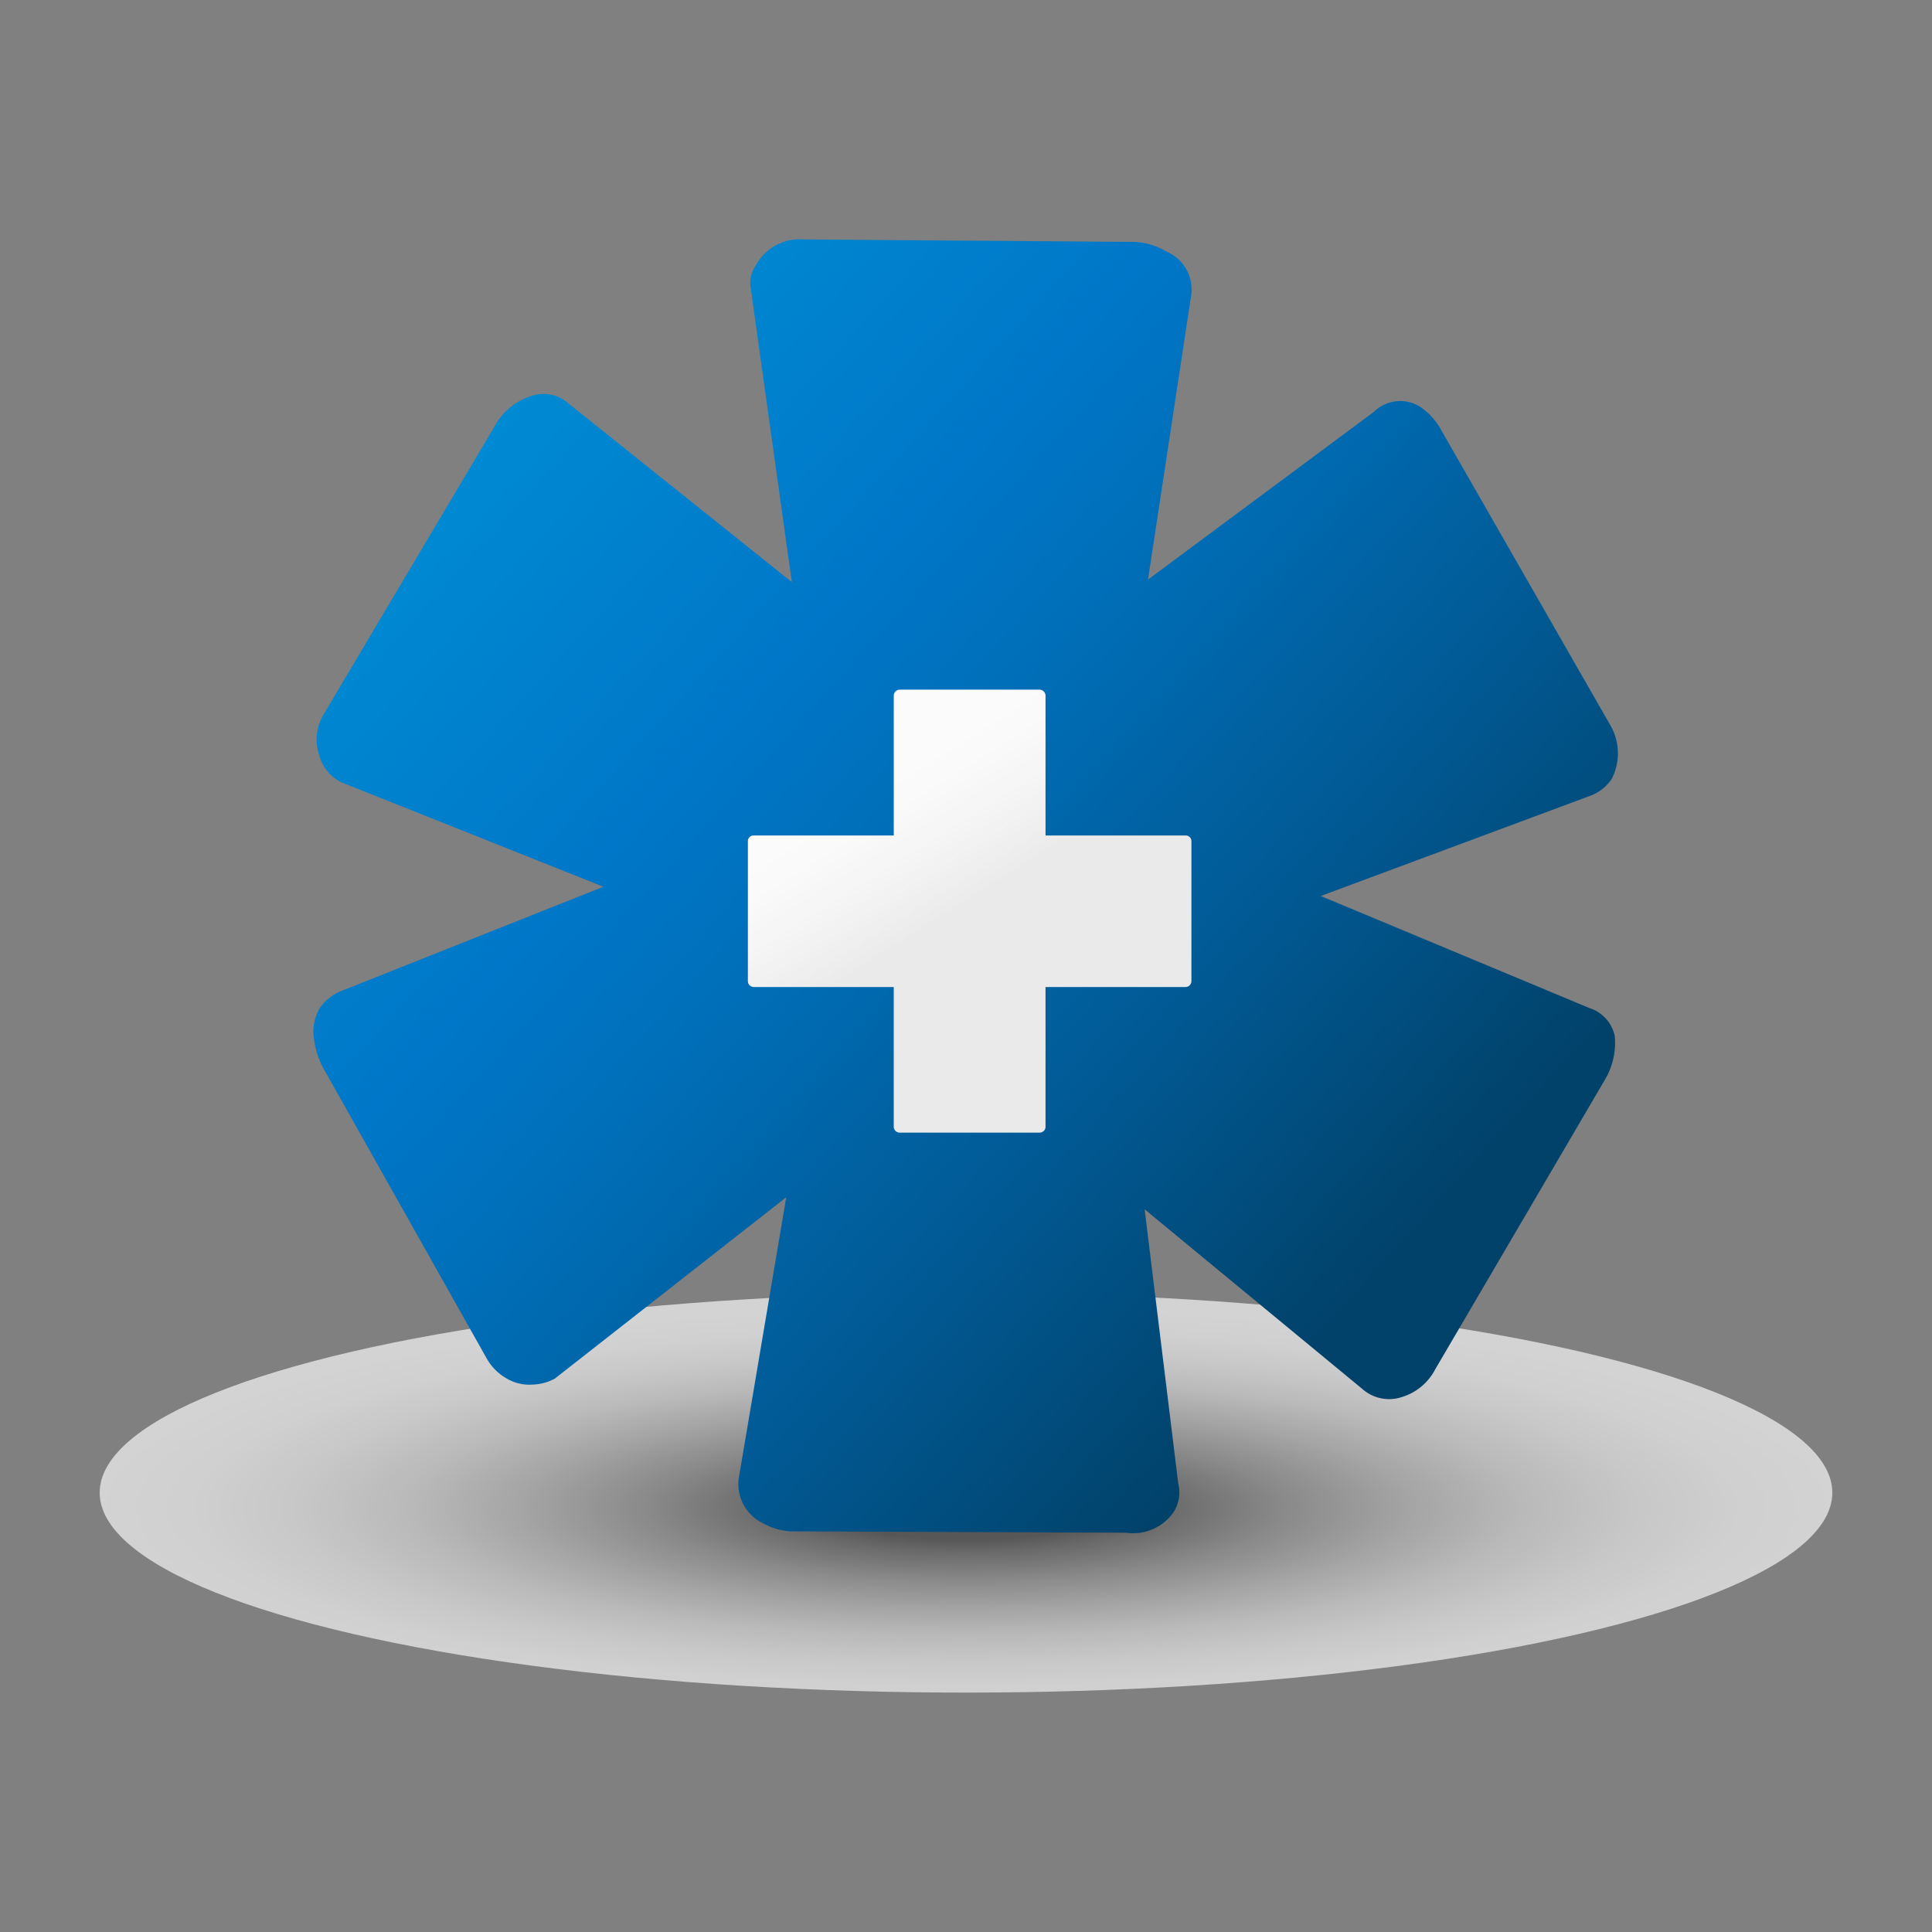 <svg xmlns="http://www.w3.org/2000/svg" xmlns:xlink="http://www.w3.org/1999/xlink" viewBox="0 0 69 69"><rect x="0" y="0" width="69" height="69" fill="#808080" stroke="none"/><defs><style>.cls-1{isolation:isolate;}.cls-2{opacity:0.65;mix-blend-mode:multiply;fill:url(#radial-gradient);}.cls-3{fill:url(#linear-gradient);}.cls-4{fill:#fff;}.cls-5{opacity:0.1;fill:url(#linear-gradient-2);}</style><radialGradient id="radial-gradient" cx="34.5" cy="-657.04" r="30.94" gradientTransform="translate(0 204.96) scale(1 0.23)" gradientUnits="userSpaceOnUse"><stop offset="0.16" stop-color="#404040"/><stop offset="0.23" stop-color="#5f5f5f"/><stop offset="0.37" stop-color="#8f8f8f"/><stop offset="0.51" stop-color="#b7b7b7"/><stop offset="0.64" stop-color="#d7d7d7"/><stop offset="0.77" stop-color="#ededed"/><stop offset="0.89" stop-color="#fafafa"/><stop offset="1" stop-color="#fff"/></radialGradient><linearGradient id="linear-gradient" x1="54.26" y1="49.82" x2="0.18" y2="0.87" gradientUnits="userSpaceOnUse"><stop offset="0.09" stop-color="#01426a"/><stop offset="0.25" stop-color="#015993"/><stop offset="0.42" stop-color="#006fb9"/><stop offset="0.51" stop-color="#0077c8"/><stop offset="0.84" stop-color="#009add"/></linearGradient><linearGradient id="linear-gradient-2" x1="-650.71" y1="330.68" x2="-642.01" y2="344.57" gradientTransform="translate(-615.78 363.72) rotate(180)" gradientUnits="userSpaceOnUse"><stop offset="0.06" stop-color="#333"/><stop offset="0.11" stop-color="#232323" stop-opacity="0.74"/><stop offset="0.21" stop-color="#101010" stop-opacity="0.41"/><stop offset="0.3" stop-color="#040404" stop-opacity="0.22"/><stop offset="0.39" stop-opacity="0.15"/></linearGradient></defs><title>Abilify Maintena Icons</title><g class="cls-1"><g id="medicare"><ellipse id="shadow" class="cls-2" cx="34.5" cy="53.31" rx="30.94" ry="7.14"/><path class="cls-3" d="M18.93,14.16a1.33,1.33,0,0,1,1.35.23l8,6.4L26.81,10.28A1.07,1.07,0,0,1,27,9.47a1.77,1.77,0,0,1,1.68-.92l11.86.09A2.51,2.51,0,0,1,41.69,9a1.46,1.46,0,0,1,.85,1.56L41,20.7l8.08-6a1.33,1.33,0,0,1,1.61-.19,2.39,2.39,0,0,1,.81.9l6,10.47a2,2,0,0,1,.06,1.94,1.59,1.59,0,0,1-.79.61L47.17,32,56.76,36a1.34,1.34,0,0,1,.91,1,2.59,2.59,0,0,1-.31,1.49L51.26,48.9a2,2,0,0,1-1.21,1,1.44,1.44,0,0,1-1.39-.29l-7.78-6.42,1.2,9.79a1.32,1.32,0,0,1-.15,1,1.76,1.76,0,0,1-1.72.76l-12-.05a2.33,2.33,0,0,1-1-.31,1.54,1.54,0,0,1-.82-1.62l1.69-10-8.27,6.48a1.8,1.8,0,0,1-.8.21,1.58,1.58,0,0,1-.9-.21,1.89,1.89,0,0,1-.72-.71L11.52,38.1A3.14,3.14,0,0,1,11.2,37a1.7,1.7,0,0,1,.22-1,1.76,1.76,0,0,1,.7-.58l9.43-3.75-9.36-3.73a1.54,1.54,0,0,1-.8-1,1.75,1.75,0,0,1,.2-1.48L17.68,15.2A2.22,2.22,0,0,1,18.93,14.16Z"/><path class="cls-4" d="M32.13,24.63h5a.22.22,0,0,1,.21.21v5h5a.2.2,0,0,1,.21.2v5a.21.21,0,0,1-.21.21h-5v5a.21.21,0,0,1-.21.2h-5a.21.21,0,0,1-.21-.2v-5h-5a.21.21,0,0,1-.21-.21v-5a.2.2,0,0,1,.21-.2h5v-5A.22.22,0,0,1,32.13,24.63Zm1,13.71h0Z"/><path class="cls-5" d="M32.13,24.63h5a.22.22,0,0,1,.21.21v5h5a.2.2,0,0,1,.21.2v5a.21.21,0,0,1-.21.21h-5v5a.21.21,0,0,1-.21.2h-5a.21.21,0,0,1-.21-.2v-5h-5a.21.21,0,0,1-.21-.21v-5a.2.2,0,0,1,.21-.2h5v-5A.22.22,0,0,1,32.13,24.63Zm1,13.71h0Z"/></g></g></svg>
